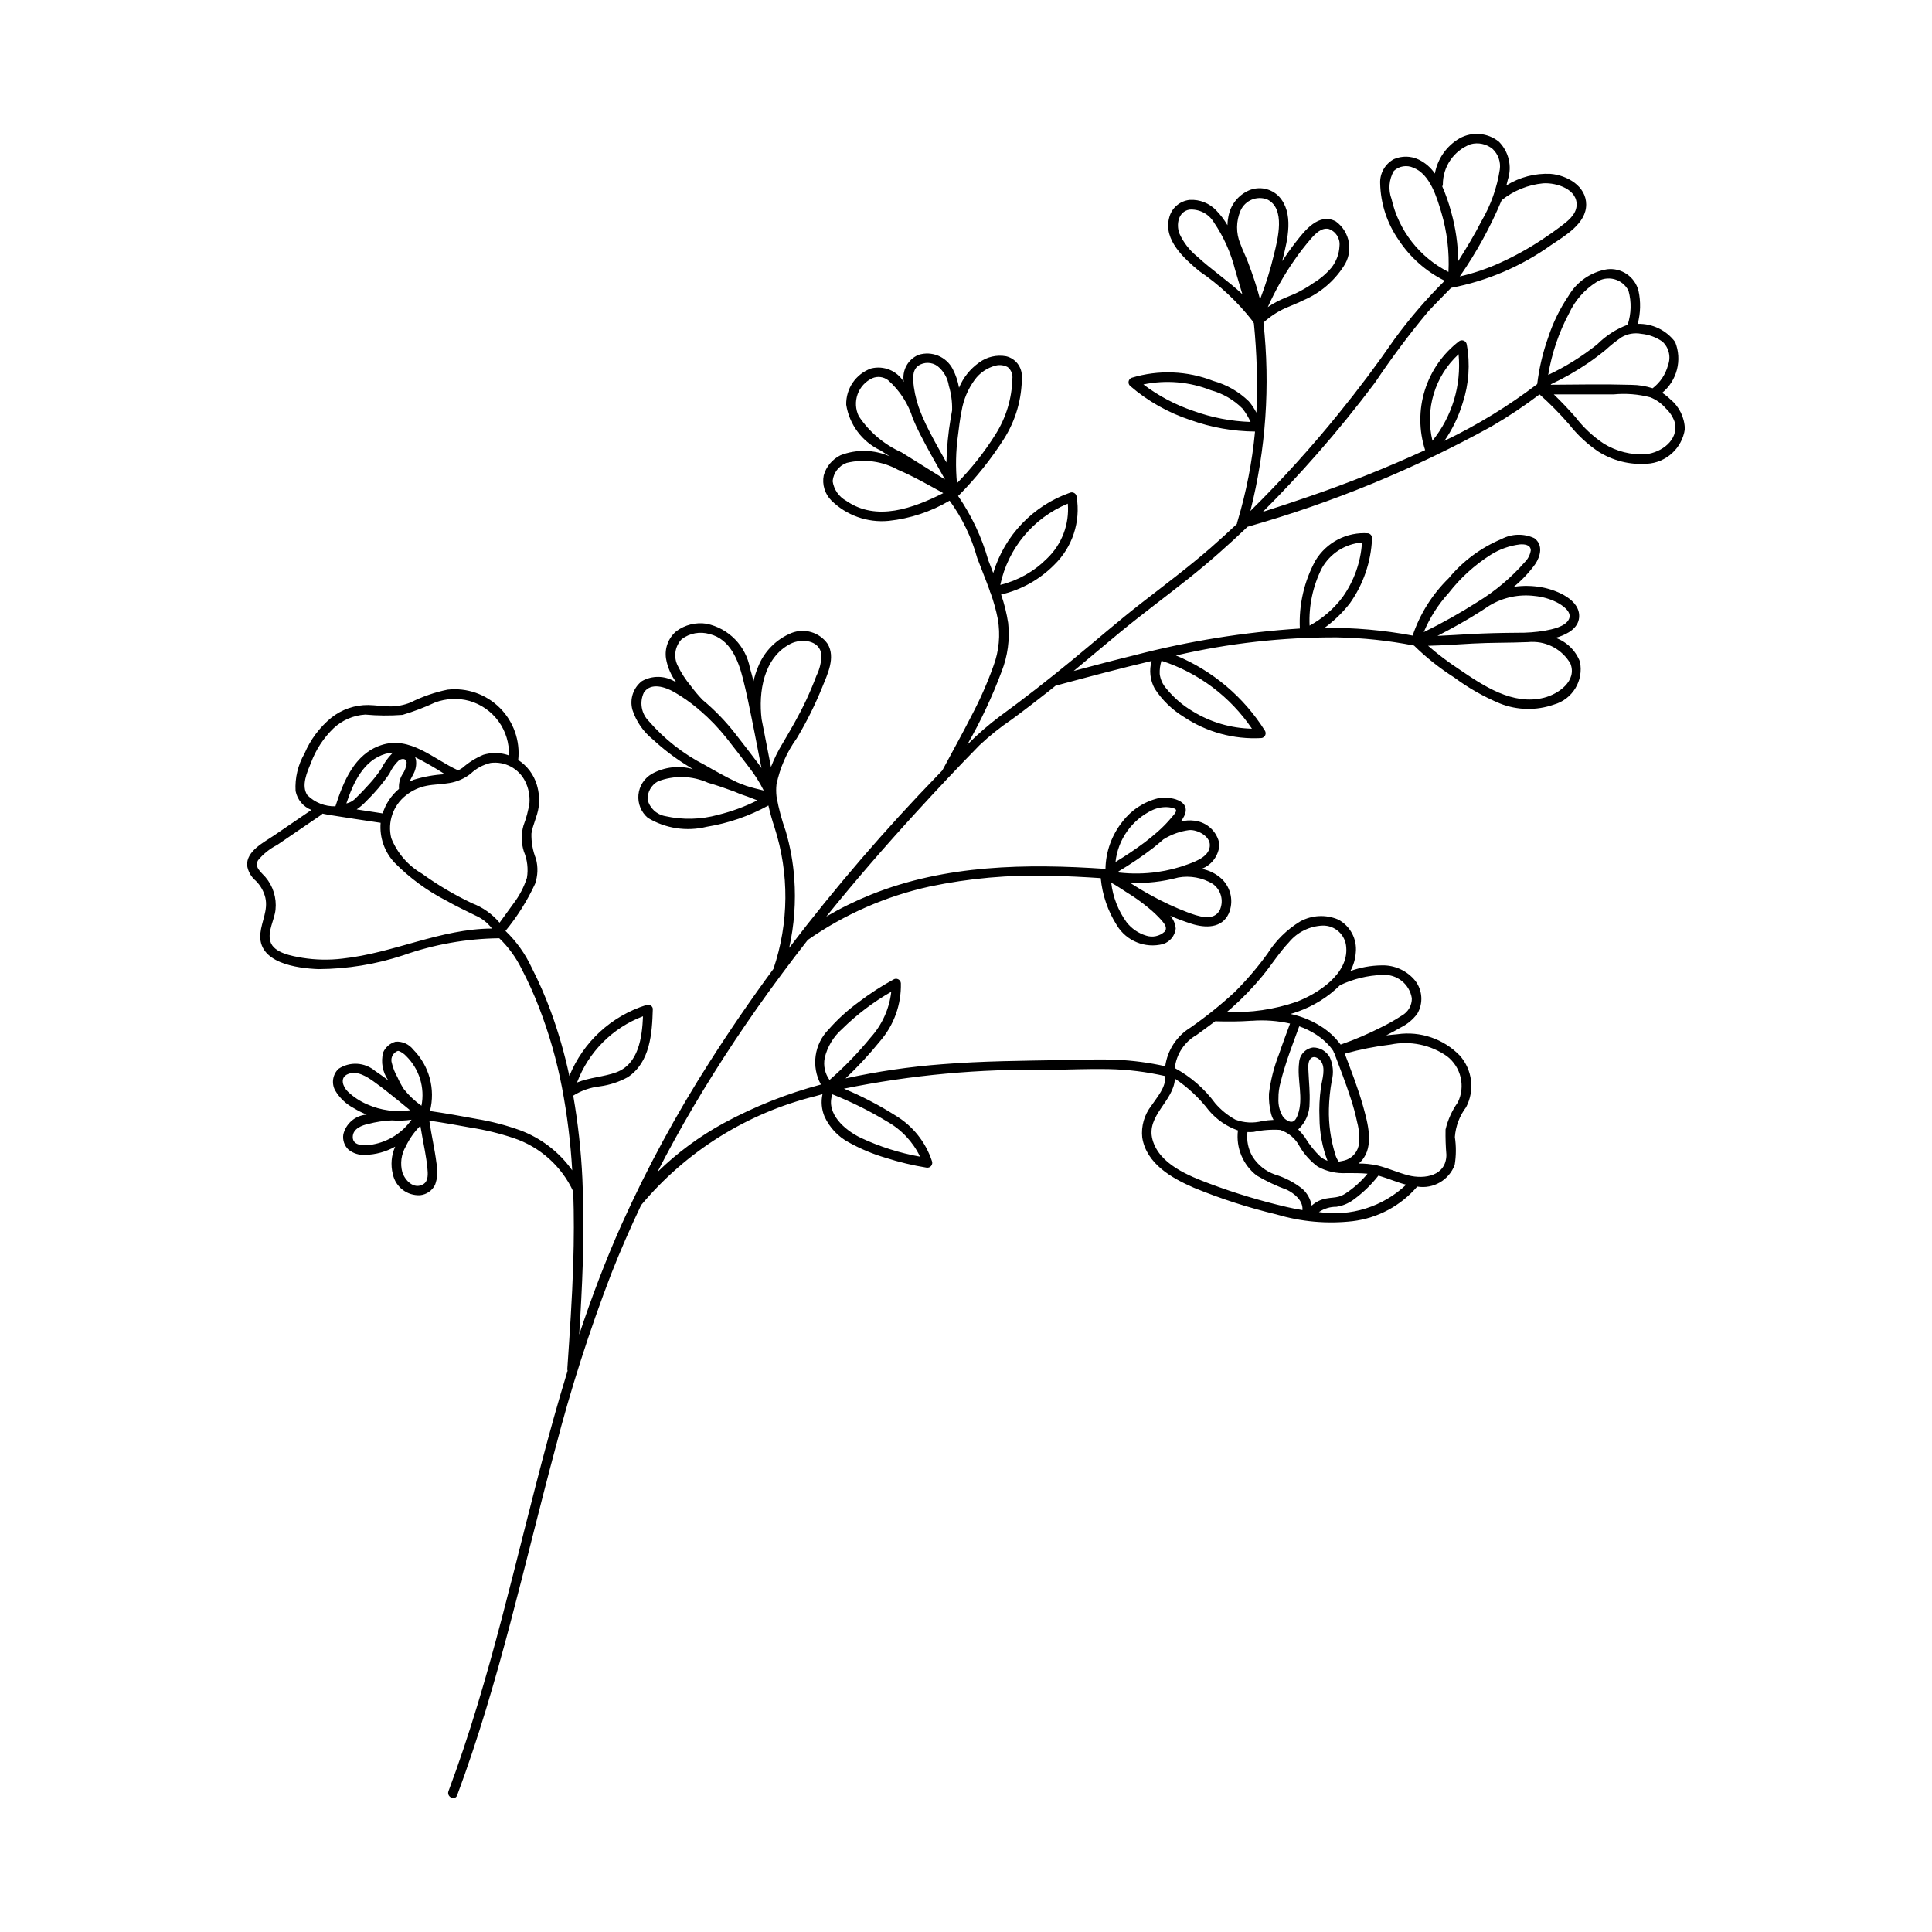<?xml version="1.0" encoding="UTF-8"?>
<!-- Uploaded to: ICON Repo, www.iconrepo.com, Generator: ICON Repo Mixer Tools -->
<svg fill="#000000" width="800px" height="800px" version="1.1" viewBox="144 144 512 512" xmlns="http://www.w3.org/2000/svg">
 <path d="m529.51 452.7c0.398-2.445 0.41-4.938 0.043-7.387 0.215-2.863 1.246-5.606 2.981-7.894 2.328-4.453 1.672-9.887-1.648-13.66-4.293-4.441-10.453-6.555-16.566-5.676-0.984 0.078-1.973 0.188-2.961 0.309 1.328-0.684 2.648-1.391 3.941-2.144 1.691-0.844 3.16-2.074 4.293-3.59 1.617-2.75 1.406-6.207-0.531-8.742-2.18-2.691-5.5-4.203-8.965-4.078-2.805 0.039-5.582 0.543-8.223 1.492 0.816-1.504 1.301-3.168 1.426-4.875 0.375-3.594-1.465-7.055-4.652-8.758-3.242-1.383-6.938-1.207-10.039 0.473-3.543 2.141-6.535 5.086-8.734 8.594-2.625 3.621-5.539 7.023-8.711 10.18-3.668 3.383-7.566 6.512-11.66 9.367-3.66 2.238-6.121 6-6.707 10.25-4.277-0.953-8.629-1.527-13.004-1.715-4.691-0.191-9.387-0.004-14.078 0.082-10.688 0.188-21.367 0.25-32.031 1.105-8.609 0.652-17.164 1.91-25.598 3.758 3.262-3.09 6.316-6.391 9.148-9.883 3.691-4.258 5.656-9.742 5.508-15.375-0.047-0.445-0.324-0.832-0.73-1.027-0.406-0.191-0.879-0.156-1.254 0.09-3.188 1.738-6.238 3.719-9.129 5.918-2.934 2.125-5.621 4.57-8.02 7.285-3.836 3.883-4.676 9.824-2.059 14.617-8.949 2.379-17.582 5.805-25.723 10.211-6.441 3.5-12.367 7.871-17.609 12.996 2.965-5.785 6.098-11.48 9.391-17.086v-0.004c7.113-12.047 14.867-23.703 23.219-34.926 0.148-0.121 0.258-0.273 0.328-0.449 2.266-3.051 4.57-6.07 6.914-9.062 9.719-6.781 20.672-11.586 32.246-14.141 10.496-2.211 21.223-3.168 31.949-2.848 4.484 0.074 8.965 0.309 13.441 0.609 0.422 4.461 1.891 8.754 4.293 12.531 2.535 4.152 7.484 6.16 12.195 4.949 1.84-0.574 3.164-2.18 3.387-4.09-0.086-1.262-0.598-2.457-1.449-3.394 1.867 0.797 3.754 1.508 5.648 2.109 3.59 1.141 8.035 1.273 9.855-2.723 1.348-3.137 0.617-6.777-1.836-9.152-1.488-1.387-3.344-2.316-5.344-2.688 2.738-1.043 4.59-3.625 4.707-6.555-0.594-3.309-3.293-5.836-6.633-6.207-1.207-0.156-2.434-0.078-3.609 0.234 0.344-0.453 0.645-0.938 0.898-1.445 2.086-4.309-4.019-5.324-6.914-4.727h-0.004c-3.769 0.93-7.109 3.125-9.457 6.219-2.832 3.555-4.406 7.949-4.481 12.492-20.957-1.426-42.359-1.129-62.133 6.816h0.004c-4.09 1.645-8.055 3.59-11.855 5.82 7.641-9.465 15.617-18.664 23.82-27.633 5.481-5.992 11.059-11.941 16.746-17.738h-0.004c2.699-2.535 5.594-4.848 8.664-6.922 3.305-2.43 6.551-4.938 9.77-7.473 0.609-0.48 1.211-0.977 1.816-1.461 0.078-0.004 0.152-0.016 0.227-0.035 8.34-2.238 16.73-4.492 25.176-6.477-0.703 2.449-0.41 5.078 0.809 7.316 1.961 3.027 4.578 5.578 7.652 7.465 6.074 4.07 13.309 6.055 20.609 5.652 0.445-0.043 0.836-0.32 1.027-0.727 0.191-0.406 0.16-0.883-0.09-1.258-5.606-8.91-13.836-15.867-23.559-19.906 13.977-3.238 28.285-4.852 42.633-4.797 6.871 0.117 13.719 0.844 20.461 2.172 3.25 3.188 6.824 6.023 10.664 8.465 3.731 2.769 7.781 5.078 12.07 6.871 4.582 1.832 9.676 1.938 14.332 0.301 4.941-1.387 7.953-6.375 6.887-11.395-1.133-2.93-3.481-5.227-6.438-6.297 0.273-0.082 0.555-0.145 0.824-0.238 2.383-0.82 5.141-2.297 5.402-5.106 0.438-4.719-5.879-7.246-9.562-7.984l0.004 0.004c-2.555-0.508-5.176-0.57-7.75-0.188 2.133-1.742 4.031-3.75 5.652-5.977 1.449-2.129 2.203-5.164-0.227-6.93-2.769-1.27-5.973-1.184-8.672 0.238-5.445 2.277-10.254 5.848-14.012 10.398-4.336 4.238-7.606 9.441-9.543 15.188-7.695-1.438-15.508-2.125-23.336-2.055 2.516-1.836 4.766-4.016 6.684-6.469 3.57-5.016 5.613-10.957 5.887-17.109 0.109-0.688-0.352-1.34-1.035-1.473-2.758-0.199-5.519 0.363-7.977 1.633-2.457 1.266-4.519 3.188-5.957 5.551-3.016 5.519-4.453 11.766-4.156 18.051-14.82 0.969-29.52 3.344-43.891 7.094-5.363 1.312-10.703 2.727-16.039 4.152 4.051-3.356 8.055-6.762 12.113-10.109 6.031-4.977 12.332-9.617 18.449-14.488 5.379-4.285 10.531-8.852 15.508-13.609v-0.004c22.48-6.371 44.16-15.285 64.617-26.574 4.426-2.57 8.691-5.414 12.77-8.508 2.785 2.484 5.406 5.148 7.848 7.969 2.18 2.769 4.773 5.188 7.691 7.164 3.844 2.438 8.363 3.574 12.902 3.254 5.109-0.273 9.316-4.109 10.062-9.172-0.07-3.082-1.484-5.981-3.871-7.93-0.645-0.645-1.363-1.215-2.137-1.699 3.957-3.266 5.344-8.719 3.43-13.48-2.332-3.113-6.027-4.902-9.914-4.797 0.762-2.867 0.836-5.871 0.207-8.766-0.953-3.711-4.496-6.144-8.301-5.703-4.312 0.707-8.082 3.312-10.273 7.094-2.293 3.402-4.102 7.102-5.371 11.004-1.422 3.992-2.394 8.133-2.902 12.34-7.668 5.836-15.902 10.875-24.59 15.039 2.141-3.082 3.777-6.484 4.856-10.078 1.637-4.969 2.008-10.27 1.074-15.418-0.051-0.445-0.324-0.836-0.73-1.027s-0.883-0.16-1.258 0.086c-4.316 3.285-7.504 7.828-9.125 13.004-1.621 5.172-1.594 10.723 0.078 15.883-10.102 4.637-20.426 8.762-30.941 12.359-4.004 1.391-8.031 2.711-12.066 4 4.984-4.969 9.789-10.117 14.418-15.395 5.352-6.098 10.465-12.398 15.336-18.898v-0.004c4.352-6.496 9.039-12.762 14.039-18.773 1.984-2.141 4.059-4.195 6.094-6.289 9.555-1.824 18.602-5.699 26.52-11.355 3.68-2.484 9.293-5.68 9.277-10.746-0.016-4.887-5.074-7.731-9.391-8.105l0.004-0.004c-4.141-0.207-8.242 0.863-11.758 3.059 0.137-0.512 0.27-1.027 0.387-1.543 1.16-3.531 0.238-7.41-2.383-10.043-2.969-2.391-7.09-2.738-10.418-0.879-3.441 2-5.832 5.41-6.539 9.328-1.078-1.586-2.555-2.863-4.277-3.699-2.074-0.992-4.473-1.035-6.582-0.121-2.336 1.258-3.75 3.738-3.641 6.391 0.117 5.398 1.832 10.641 4.93 15.062 3.035 4.602 7.234 8.316 12.176 10.77-4.844 4.797-9.293 9.977-13.312 15.48-4.652 6.742-9.566 13.293-14.738 19.652v0.004c-7.328 9.059-15.156 17.699-23.453 25.883 4.121-16.305 5.293-33.211 3.469-49.93l0.004-0.004v0.004c1.727-1.586 3.699-2.883 5.836-3.844 1.637-0.734 3.328-1.336 4.922-2.156l0.004 0.004c4.293-1.875 7.938-4.969 10.48-8.902 2.644-3.879 1.73-9.156-2.066-11.918-4.504-2.406-8.258 2.453-10.664 5.551-1.254 1.613-2.438 3.281-3.562 4.984 0.055-0.207 0.109-0.414 0.164-0.621 1.297-5.125 3.004-12.148-0.992-16.5-2.043-2.129-5.18-2.789-7.906-1.66-2.902 1.25-4.977 3.879-5.516 6.988-0.156 0.746-0.238 1.5-0.246 2.262-0.809-1.391-1.781-2.676-2.894-3.836-1.828-1.98-4.453-3.035-7.141-2.867-2.656 0.289-4.836 2.223-5.434 4.824-1.496 5.824 3.988 10.699 7.961 14.023 5.422 3.68 10.23 8.191 14.25 13.367l0.031 0.043c0.074 0.148 0.148 0.301 0.227 0.449h0.004c0.793 7.867 1.02 15.781 0.668 23.684-0.551-1.086-1.23-2.106-2.023-3.027-2.617-2.543-5.832-4.391-9.344-5.367-6.926-2.723-14.57-3.027-21.691-0.855-0.418 0.156-0.727 0.523-0.809 0.969-0.082 0.441 0.07 0.895 0.41 1.195 4.68 4.043 10.121 7.113 16 9.043 5.488 1.961 11.266 2.988 17.094 3.039-0.758 8.055-2.312 16.012-4.633 23.758-0.059 0.121-0.098 0.25-0.109 0.383l-0.008 0.023c-0.031 0.105-0.051 0.211-0.055 0.32-2.277 2.148-4.582 4.262-6.938 6.312-5.91 5.148-12.191 9.848-18.375 14.656-6.281 4.883-12.258 10.113-18.402 15.164-6.191 5.086-12.5 10.031-18.977 14.75-3.121 2.324-6.059 4.879-8.789 7.648 3.57-6.215 6.625-12.715 9.133-19.434 1.609-4.082 2.199-8.492 1.727-12.852-0.395-2.566-1.02-5.09-1.871-7.539 5.336-1.238 10.211-3.961 14.066-7.852 4.832-4.68 7.059-11.434 5.953-18.066-0.043-0.391-0.258-0.738-0.586-0.949-0.332-0.211-0.738-0.262-1.109-0.141-9.828 3.414-17.422 11.34-20.41 21.309-0.441-1.141-0.887-2.277-1.312-3.41-1.723-6.074-4.426-11.824-8.004-17.023 0.094-0.059 0.176-0.129 0.254-0.211 4.473-4.504 8.449-9.477 11.863-14.828 3.156-4.953 4.82-10.715 4.789-16.59 0.043-2.547-1.688-4.785-4.168-5.375-2.508-0.457-5.094 0.145-7.144 1.656-2.379 1.672-4.231 3.992-5.34 6.68-0.297-1.719-0.859-3.387-1.66-4.938-1.707-3.293-5.531-4.887-9.066-3.777-2.828 1.176-4.453 4.164-3.91 7.176-1.801-2.973-5.332-4.418-8.699-3.559-4.023 1.461-6.664 5.328-6.562 9.609 0.836 5.269 4.215 9.789 9.031 12.078 0.852 0.547 1.707 1.082 2.559 1.625h0.004c-4.152-1.852-8.871-1.965-13.109-0.32-2.18 1.07-3.801 3.016-4.449 5.356-0.461 2.394 0.285 4.863 2 6.602 4.016 3.984 9.598 5.973 15.227 5.426 5.699-0.609 11.203-2.434 16.137-5.352 3.336 4.582 5.816 9.73 7.316 15.199 1.078 2.859 2.277 5.734 3.324 8.656 0.016 0.211 0.086 0.418 0.203 0.594l0.02 0.035c0.809 2.242 1.449 4.543 1.91 6.879 0.727 4.195 0.324 8.504-1.172 12.488-1.602 4.469-3.516 8.82-5.731 13.016-2.484 4.894-5.164 9.688-7.75 14.527l-0.031 0.078c-0.332 0.348-0.664 0.691-0.996 1.039h-0.004c-14.098 14.535-27.324 29.895-39.602 46 1.34-6.023 1.797-12.207 1.348-18.359-0.305-4.273-1.07-8.5-2.277-12.605-1.027-2.887-1.824-5.848-2.383-8.859l-0.008-0.086h0.004c-0.008-0.059-0.02-0.117-0.031-0.172l-0.008-0.039c-0.121-1.047-0.129-2.102-0.016-3.148 0.906-4.43 2.746-8.617 5.394-12.285 2.574-4.301 4.816-8.793 6.703-13.438 1.41-3.488 3.637-7.953 1.453-11.578-2.148-3.055-6.109-4.242-9.586-2.867-4.031 1.652-7.215 4.875-8.82 8.922-0.527 1.246-0.941 2.539-1.23 3.859-0.293-1.172-0.594-2.34-0.941-3.492v-0.004c-0.535-2.875-1.914-5.527-3.957-7.617-2.047-2.094-4.668-3.527-7.531-4.129-2.836-0.441-5.731 0.277-8.035 1.988-2.113 1.785-3.144 4.543-2.715 7.277 0.398 2.285 1.336 4.438 2.738 6.285-0.133-0.07-0.262-0.152-0.398-0.219-2.68-1.613-6.019-1.66-8.738-0.121-2.305 1.793-3.293 4.801-2.508 7.613 1 3.078 2.875 5.797 5.394 7.824 2.656 2.469 5.535 4.688 8.602 6.625 0.676 0.434 1.359 0.852 2.047 1.27v-0.004c-3.648-1.047-7.562-0.598-10.883 1.242-2.019 1.16-3.348 3.227-3.566 5.543-0.215 2.32 0.707 4.598 2.473 6.113 4.684 2.84 10.309 3.695 15.625 2.375 5.731-0.93 11.262-2.836 16.344-5.641 0.445 1.969 0.988 3.918 1.629 5.832 3.93 12.199 3.824 25.34-0.297 37.477-5.91 8.023-11.539 16.23-16.887 24.613-8.828 13.785-16.633 28.195-23.355 43.121-4.258 9.527-7.941 19.281-11.234 29.172 0.812-12.594 1.402-25.207 0.973-37.82h-0.004c0.062-0.223 0.055-0.457-0.023-0.672-0.031-0.879-0.051-1.758-0.094-2.641l0.004 0.004c-0.344-7.445-1.156-14.859-2.434-22.199 2.141-1.34 4.559-2.184 7.07-2.457 2.586-0.352 5.086-1.172 7.375-2.426 5.949-3.934 6.461-11.605 6.641-18.047 0.023-0.867-0.996-1.301-1.695-1.086h-0.004c-9.273 2.902-16.766 9.801-20.414 18.809-1.242-5.852-2.898-11.609-4.957-17.227-1.453-3.938-3.141-7.789-5.051-11.531-1.688-3.629-4.035-6.91-6.922-9.68 3.133-3.805 5.766-7.988 7.836-12.457 0.746-2.144 0.832-4.461 0.242-6.652-0.848-2.129-1.254-4.406-1.199-6.695 0.359-2.379 1.562-4.543 1.898-6.934 0.277-2.012 0.117-4.055-0.473-5.996-0.809-2.703-2.559-5.031-4.93-6.562 0.559-5.109-1.238-10.191-4.875-13.816s-8.727-5.402-13.832-4.828c-3.418 0.699-6.734 1.848-9.852 3.414-1.723 0.688-3.559 1.039-5.414 1.027-1.914-0.023-3.816-0.332-5.734-0.371-3.582-0.039-7.066 1.164-9.863 3.398-3.078 2.543-5.5 5.789-7.059 9.465-1.742 3.008-2.562 6.457-2.367 9.926 0.445 2.281 2.031 4.18 4.195 5.023l-9.914 6.766c-2.664 1.816-7.324 4.09-7.129 7.934 0.25 1.609 1.082 3.066 2.332 4.102 1.234 1.23 2.102 2.777 2.508 4.473 0.738 3.305-0.98 6.184-1.316 9.395-0.82 7.883 9.637 9.289 15.434 9.512v-0.004c7.617-0.039 15.184-1.277 22.418-3.664 8.18-2.891 16.773-4.414 25.449-4.516 2.453 2.359 4.469 5.137 5.961 8.199 1.715 3.285 3.242 6.664 4.574 10.121 2.656 6.875 4.691 13.969 6.082 21.203 1.387 7.262 2.293 14.605 2.719 21.984-3.438-4.844-8.246-8.543-13.812-10.621-3.723-1.34-7.559-2.344-11.465-2.992-4.125-0.781-8.266-1.504-12.422-2.113 1.488-5.824-0.191-12-4.422-16.266-1.109-1.441-2.863-2.234-4.68-2.109-1.469 0.402-2.684 1.449-3.301 2.844-0.656 2.551-0.16 5.258 1.355 7.41-1.133-0.867-2.285-1.703-3.477-2.488-2.75-2.324-6.703-2.559-9.707-0.574-1.551 1.488-1.922 3.824-0.902 5.715 1.18 2.008 2.902 3.641 4.965 4.719 1.082 0.66 2.219 1.227 3.398 1.695l-0.098 0.02c-2.945 0.246-5.402 2.356-6.094 5.227-0.234 1.492 0.277 3.004 1.371 4.047 1.254 1 2.84 1.492 4.438 1.387 2.785-0.074 5.512-0.824 7.941-2.184-1.027 2.285-1.25 4.852-0.629 7.277 0.699 3.402 3.785 5.781 7.254 5.59 1.68-0.18 3.156-1.199 3.922-2.707 0.684-1.852 0.82-3.863 0.391-5.789-0.473-3.781-1.359-7.496-1.898-11.27 3.652 0.543 7.293 1.18 10.926 1.848 3.875 0.602 7.688 1.531 11.402 2.777 6.992 2.336 12.715 7.453 15.812 14.145 0.227 6.387 0.203 12.781 0 19.164-0.293 9.281-0.934 18.547-1.566 27.809-0.016 0.188 0.008 0.375 0.07 0.555-0.668 2.18-1.324 4.363-1.965 6.551-9.074 31.105-15.344 63.004-25.664 93.75-1.25 3.727-2.562 7.43-3.938 11.109-0.566 1.523 1.727 2.625 2.301 1.09 11.152-29.918 17.754-61.203 26.027-91.973l0.004-0.004c4.059-15.684 9.008-31.129 14.816-46.254 2.43-6.156 5.066-12.219 7.918-18.191 11.934-14.266 28.094-24.367 46.145-28.852 0.633-0.188 1.273-0.355 1.906-0.531-0.434 1.988-0.242 4.062 0.543 5.941 1.34 2.926 3.606 5.332 6.445 6.848 3.106 1.723 6.394 3.098 9.805 4.094 3.531 1.133 7.148 2 10.812 2.59 0.445 0.066 0.895-0.102 1.184-0.445 0.289-0.344 0.379-0.812 0.234-1.238-1.66-5.086-5.106-9.402-9.699-12.145-4.34-2.75-8.906-5.125-13.645-7.106 17.824-3.629 35.992-5.301 54.18-4.988 5.309-0.051 10.625-0.293 15.934-0.199l-0.004 0.004c5.066 0.098 10.113 0.719 15.051 1.852 0.18 3.035-2.117 5.492-3.703 7.871v0.004c-1.855 2.383-2.719 5.394-2.402 8.402 1.102 6.961 7.812 10.766 13.711 13.324v-0.004c7.098 2.918 14.41 5.277 21.875 7.062 6.535 1.949 13.395 2.559 20.172 1.789 6.652-0.801 12.762-4.074 17.121-9.168 4.258 0.699 8.414-1.707 9.93-5.746zm-76.918-61.754c-1.324 1.176-3.176 1.559-4.859 1.004-2.047-0.617-3.852-1.855-5.168-3.539-2.238-3.086-3.644-6.699-4.082-10.484 1.41 0.758 2.766 1.707 4.055 2.523 2.027 1.23 3.961 2.606 5.785 4.121 1.27 1.023 2.453 2.148 3.539 3.367 0.746 0.895 1.648 1.965 0.73 3.008zm12.785-12.719c2.152 1.527 2.965 4.34 1.957 6.781-1.555 3.434-6.047 1.73-8.652 0.754v0.004c-3.305-1.262-6.519-2.754-9.613-4.473-1.891-1.031-3.746-2.137-5.551-3.316 4.293 0.168 8.59-0.312 12.742-1.43 3.141-0.562 6.383 0.035 9.117 1.68zm-6.199-14.246c2.109-0.145 5.414 1.535 5.445 3.945 0.035 2.898-3.379 4.211-5.613 5.051l0.004-0.004c-2.703 1.016-5.508 1.73-8.367 2.129-3.316 0.465-6.676 0.512-10 0.141-0.047-0.004-0.09 0-0.137 0v-0.004c-0.023-0.102-0.062-0.203-0.117-0.293 3.164-1.879 6.215-3.941 9.137-6.18 0.965-0.75 1.902-1.539 2.82-2.352l0.074-0.031c2.055-1.277 4.359-2.094 6.754-2.402zm-9.691-5.34c1.344-0.609 2.828-0.852 4.297-0.703 0.402 0.059 1.676 0.211 1.871 0.691 0.219 0.535-0.852 1.609-1.137 1.953h0.004c-1.133 1.371-2.371 2.644-3.703 3.816l-0.113 0.098c-1.094 0.969-2.231 1.891-3.394 2.769-2.469 1.863-5.055 3.562-7.691 5.18v-0.004c0.641-6.012 4.387-11.246 9.867-13.801zm100.38-44.523c4.223-0.117 8.172 2.078 10.305 5.727 1.828 4.59-3.16 8.094-7.008 9.062-8.305 2.098-16.055-3.168-22.574-7.609-2.844-1.871-5.559-3.93-8.129-6.16 3.938-0.094 7.875-0.371 11.809-0.59 4.898-0.27 9.789-0.168 14.684-0.383 0.285-0.012 0.57-0.039 0.852-0.059zm6.625-10.539c1.43 0.734 4.18 2.473 3.312 4.453-0.898 2.062-4.523 2.762-6.484 3.121-2.356 0.387-4.742 0.566-7.129 0.535-4.258 0.023-8.488 0.121-12.742 0.359-2.832 0.16-5.668 0.344-8.504 0.465 4.008-2.066 7.957-4.246 11.746-6.688 0.672-0.434 1.336-0.875 1.996-1.324l0.098-0.051 0.004-0.004c3.57-2.141 7.758-3.023 11.891-2.508 2.019 0.188 3.992 0.746 5.812 1.645zm-28.574-2.438v0.004c3.106-4 6.883-7.43 11.16-10.137 2.336-1.469 4.965-2.402 7.703-2.738 1.18-0.094 2.875 0.066 2.891 1.586-0.184 1.199-0.754 2.309-1.629 3.152-3.59 4.098-7.777 7.629-12.422 10.473-4.613 2.949-9.395 5.633-14.312 8.039 1.594-3.809 3.828-7.32 6.609-10.375zm-52.137 35.965v0.004c-5.543-0.113-10.953-1.695-15.676-4.594-2.711-1.602-5.109-3.676-7.086-6.125-0.922-1.07-1.508-2.387-1.684-3.785-0.047-1.184 0.109-2.367 0.473-3.492 9.773 3.156 18.211 9.492 23.973 17.996zm18.543-42.562-0.004 0.004c2.191-3.891 6.176-6.434 10.625-6.781-0.336 5.215-2.121 10.23-5.152 14.488-2.34 3.109-5.32 5.68-8.738 7.539-0.242-5.277 0.883-10.531 3.266-15.246zm93.559-38.473c0.922 4.582-3.539 7.812-7.648 8.297l-0.004 0.004c-3.934 0.246-7.848-0.73-11.207-2.797-2.875-1.914-5.414-4.289-7.512-7.035-1.84-2.074-3.738-4.102-5.742-6.023 5.285-0.008 10.57 0.008 15.852 0h0.004c3.266-0.316 6.566-0.055 9.742 0.781 1.578 0.633 2.981 1.641 4.086 2.93 1.129 1.051 1.965 2.375 2.426 3.844zm-3.336-21.551h-0.004c1.73 1.586 2.324 4.066 1.5 6.262-0.645 2.434-2.082 4.582-4.078 6.113-1.789-0.578-3.652-0.883-5.527-0.906-7.137-0.207-14.309-0.082-21.457-0.027l-0.004 0.004c0.02-0.047 0.035-0.098 0.051-0.145 3.426-1.605 6.723-3.481 9.848-5.613 1.617-1.109 3.18-2.285 4.695-3.531v-0.004c1.316-1.207 2.719-2.316 4.199-3.324 1.562-0.906 3.402-1.219 5.184-0.879 2.008 0.191 3.934 0.898 5.59 2.051zm-24.699-7.539h-0.004c1.559-3.356 4.047-6.195 7.168-8.18 1.406-0.945 3.148-1.238 4.789-0.809 1.637 0.43 3.012 1.543 3.769 3.055 0.816 2.961 0.738 6.098-0.223 9.016-3.043 1.133-5.805 2.914-8.094 5.219-3.996 3.184-8.348 5.891-12.965 8.078 0.945-5.727 2.82-11.258 5.555-16.379zm-29.309 10.898c0.77 8.254-1.715 16.48-6.922 22.926-1-4.09-0.887-8.375 0.332-12.406 1.215-4.035 3.492-7.664 6.59-10.52zm22.434-45.297c3.516-0.223 9.273 1.586 8.828 6.07-0.23 2.316-2.402 3.996-4.117 5.297-1.652 1.25-3.352 2.441-5.082 3.578v-0.004c-3.535 2.344-7.254 4.398-11.117 6.148-3.414 1.551-6.977 2.754-10.633 3.594l0.035-0.043c4.387-6.32 8.098-13.082 11.074-20.176 3.156-2.531 6.984-4.082 11.012-4.465zm-26.602 0.32v-0.004c-0.012-4.734 2.906-8.98 7.332-10.668 2.039-0.559 4.223-0.094 5.856 1.246 1.484 1.402 2.195 3.441 1.898 5.461-0.734 4.812-2.379 9.445-4.844 13.645-1.863 3.652-3.988 7.156-6.176 10.625h0.004c-0.047-4.422-0.676-8.816-1.875-13.074-0.609-2.301-1.395-4.551-2.352-6.731 0.09-0.152 0.141-0.324 0.156-0.504zm-13.59 3.852v-0.004c-0.926-2.457-0.699-5.199 0.617-7.473 1.406-1.293 3.457-1.613 5.191-0.812 4.391 1.711 6.191 7.832 7.402 11.914h0.004c1.496 5.086 2.129 10.387 1.863 15.684-7.652-3.871-13.18-10.949-15.078-19.312zm-25.812 16.27v-0.004c1.391-2.019 2.898-3.961 4.504-5.816 1.117-1.27 2.723-2.922 4.594-2.547v-0.004c1.918 0.625 3.133 2.504 2.918 4.508-0.086 2.106-0.836 4.129-2.141 5.781-1.359 1.602-2.969 2.973-4.769 4.059-1.535 1.074-3.16 2.019-4.856 2.82-1.578 0.691-3.191 1.289-4.731 2.066-0.867 0.445-1.703 0.945-2.508 1.5 1.941-4.328 4.277-8.469 6.988-12.367zm-7.152-16.18c4.949 2.414 2.805 10.484 1.801 14.609-0.961 4.035-2.195 8.004-3.688 11.875-0.406-1.602-0.879-3.191-1.395-4.762-0.578-1.758-1.195-3.5-1.859-5.227-0.617-1.598-1.402-3.125-1.969-4.738l-0.004 0.004c-1.176-2.816-1.152-5.992 0.059-8.793 1.191-2.707 4.289-4.008 7.055-2.969zm-18.574 15.117h0.004c-2.035-1.645-3.648-3.746-4.715-6.129-0.859-2.391-0.27-5.711 2.613-6.273v-0.004c2.617-0.211 5.129 1.062 6.504 3.301 2.625 3.856 4.547 8.145 5.68 12.668 0.648 2.121 1.246 4.289 1.91 6.441-1.918-1.805-4.004-3.445-6.055-5.066-2.019-1.598-4.051-3.188-5.938-4.938zm-1.035 40.926 0.004-0.004c-4.746-1.609-9.203-3.973-13.199-7 5.981-1.25 12.195-0.719 17.879 1.527 3.172 0.859 6.062 2.539 8.383 4.863 0.852 1.094 1.574 2.285 2.144 3.551-5.191-0.176-10.324-1.168-15.207-2.941zm-57.91-8.223c1.367-1.879 3.348-3.219 5.602-3.785 1.07-0.262 2.199-0.109 3.164 0.418 0.918 0.762 1.379 1.938 1.223 3.121-0.133 5.207-1.672 10.277-4.453 14.68-2.926 4.676-6.356 9.02-10.223 12.953-0.406-4.227-0.316-8.492 0.27-12.699 0.242-1.973 0.484-4.043 0.883-6.082 0.035-0.098 0.055-0.203 0.066-0.309v-0.02c0.492-2.992 1.68-5.828 3.469-8.277zm-16.109 1.957c-0.242-1.887-0.578-4.445 1.188-5.719v-0.004c1.543-1.008 3.547-0.969 5.047 0.102 1.633 1.301 2.715 3.172 3.027 5.234 0.613 2.039 0.91 4.16 0.871 6.289-0.008 0.074-0.008 0.152 0 0.227-0.145 0.703-0.27 1.406-0.379 2.106-0.66 3.867-1.039 7.777-1.133 11.699-1.523-2.695-3.043-5.398-4.465-8.148-0.703-1.355-1.375-2.746-1.973-4.168l-0.02-0.07-0.258-0.625-0.004 0.004c-0.922-2.219-1.559-4.547-1.898-6.926zm-14.613 7.652c-0.871-1.809-0.98-3.887-0.305-5.777 0.68-1.887 2.086-3.426 3.902-4.266 1.371-0.59 2.953-0.398 4.144 0.496 3.133 2.746 5.43 6.312 6.633 10.301 0.02 0.043 0.043 0.078 0.062 0.117 0.539 1.293 1.137 2.562 1.773 3.812 2.082 4.106 4.394 8.102 6.656 12.113-3.848-2.398-7.691-4.801-11.539-7.199-4.609-2.059-8.539-5.391-11.328-9.598zm-3.324 22.441c-1.945-1.074-3.277-3-3.594-5.203 0.199-2.203 1.656-4.094 3.738-4.844 4.586-1.113 9.426-0.461 13.555 1.82 4.16 1.766 8.074 4.027 12.031 6.191-7.938 3.984-17.688 7.641-25.73 2.035zm58.727 0.762h0.004c0.449 5.441-1.586 10.797-5.539 14.562-3.406 3.406-7.68 5.816-12.359 6.965 2.043-9.691 8.742-17.75 17.898-21.527zm-73.492 37.141c2.84-1.461 7.742-1.066 8.195 2.887 0 1.918-0.445 3.809-1.297 5.523-0.816 2.164-1.711 4.301-2.684 6.402-1.863 4.027-4.094 7.816-6.336 11.641h-0.004c-1.199 1.969-2.219 4.043-3.047 6.195-0.617-3.215-1.242-6.43-1.883-9.641-0.199-1-0.395-2.008-0.59-3.012-0.879-7.191 0.504-16.32 7.644-19.996zm-26.492 11.066c-1.32-1.582-2.441-3.316-3.344-5.168-1.23-2.352-0.824-5.223 1.012-7.137 2.109-1.59 4.84-2.09 7.375-1.355 5.473 1.348 7.609 6.922 8.852 11.836 0.926 3.668 1.691 7.379 2.43 11.09l0.008 0.086c0.012 0.094 0.035 0.184 0.062 0.27 0.195 0.988 0.395 1.973 0.59 2.957 0.617 3.094 1.223 6.188 1.812 9.289-0.305-0.434-0.602-0.871-0.922-1.293-1.953-2.609-3.957-5.191-5.965-7.758v-0.004c-2.566-3.309-5.488-6.328-8.707-9.008-1.152-1.195-2.219-2.469-3.203-3.805zm-11.078 9.402c-1.973-1.992-2.488-5.004-1.289-7.535 1.832-2.801 5.684-1.48 7.988-0.168h0.004c2.227 1.281 4.336 2.758 6.305 4.41 0.141 0.133 0.273 0.281 0.418 0.41h-0.004c0.094 0.082 0.199 0.152 0.312 0.203 2.504 2.176 4.805 4.574 6.871 7.168 2.035 2.559 4.023 5.18 5.996 7.785 1.496 1.914 2.797 3.977 3.883 6.148-1.559-0.379-3.109-0.746-4.629-1.242-0.605-0.23-1.211-0.457-1.816-0.684-0.227-0.098-0.457-0.188-0.684-0.293-2.894-1.363-5.707-2.965-8.484-4.547l-0.004-0.004c-5.66-2.891-10.707-6.848-14.867-11.652zm18.375 24.859c-4.562 1.262-9.363 1.375-13.98 0.34-2.305-0.406-4.148-2.141-4.699-4.414-0.051-1.984 1.008-3.836 2.742-4.797 4.297-1.652 9.074-1.52 13.273 0.367 2.375 0.68 4.707 1.492 7.023 2.352 1 0.457 2.027 0.855 3.078 1.184l0.191 0.055c0.934 0.359 1.863 0.719 2.797 1.078-3.324 1.664-6.82 2.949-10.426 3.836zm-49.98-3.16c-0.312 2.051-0.844 4.062-1.586 6-0.645 2.242-0.609 4.625 0.094 6.848 0.926 2.219 1.211 4.652 0.82 7.023-0.809 2.488-2.039 4.82-3.633 6.894-1.172 1.688-2.438 3.305-3.617 4.984h-0.004c-1.945-2.312-4.449-4.086-7.273-5.152-4.656-2.207-9.102-4.832-13.281-7.848-3.691-2.137-6.562-5.453-8.141-9.414-1.051-4.219 0.473-8.66 3.894-11.344 1.605-1.281 3.5-2.152 5.516-2.547 2.004-0.383 4.059-0.367 6.066-0.727 2.012-0.34 3.91-1.172 5.523-2.426 1.48-1.418 3.312-2.414 5.305-2.883 3.793-0.504 7.484 1.461 9.188 4.887 0.875 1.766 1.266 3.734 1.129 5.703zm-38.152-13.004c0.684-0.195 1.383-0.309 2.09-0.344-0.109 0.074-0.219 0.152-0.324 0.238-1.145 1.168-2.102 2.508-2.836 3.973-0.961 1.461-2.035 2.84-3.223 4.125-1.109 1.234-2.254 2.465-3.457 3.609-0.688 0.781-1.605 1.32-2.621 1.543 1.832-5.457 4.488-11.41 10.371-13.145zm7.356 6.906c-0.34 0.148-0.664 0.328-0.992 0.496 0.301-0.762 0.777-1.48 1.117-2.215v0.004c0.555-1.094 0.766-2.328 0.605-3.543-0.051-0.266-0.133-0.527-0.238-0.777 2.715 1.359 5.352 2.871 7.898 4.527-2.848 0.148-5.668 0.656-8.391 1.508zm-12.422 5.602c2.281-2.207 4.328-4.641 6.113-7.266 0.602-1.328 1.453-2.523 2.508-3.523 0.809-0.547 1.984-0.555 2.055 0.617-0.098 1.113-0.484 2.184-1.129 3.102-0.695 1.156-1.012 2.5-0.906 3.844-2.031 1.711-3.527 3.965-4.32 6.5l-6.894-1.059c0.938-0.641 1.801-1.383 2.574-2.215zm-14.66-10.188c1.285-3.434 3.316-6.539 5.953-9.09 2.293-2.152 5.266-3.438 8.402-3.637 3.285 0.301 6.594 0.324 9.883 0.078 2.965-0.883 5.859-1.988 8.66-3.297 2.902-1.074 6.062-1.219 9.047-0.41 3.117 0.891 5.844 2.801 7.746 5.422 1.902 2.621 2.871 5.805 2.754 9.039-0.316-0.109-0.633-0.227-0.961-0.312-1.914-0.48-3.922-0.434-5.812 0.129-2.023 0.852-3.898 2.023-5.547 3.473-0.363 0.246-0.75 0.469-1.148 0.656-6.527-2.949-12.727-9.254-20.453-6.656-7.059 2.371-9.957 9.652-12.066 16.184-2.773 0.074-5.453-0.984-7.426-2.938-1.723-2.519-0.047-6.184 0.969-8.641zm8.359 51.938c-3.531 0.43-7.106 0.363-10.621-0.195-2.691-0.465-7.629-1.25-8.523-4.336-0.789-2.715 1.086-5.731 1.367-8.414v-0.004c0.328-3.129-0.641-6.254-2.676-8.652-1.102-1.277-3.043-2.602-1.934-4.473v0.004c1.383-1.672 3.094-3.043 5.027-4.027l11.656-7.957c0.145-0.098 0.266-0.219 0.363-0.363 0.492 0.113 0.988 0.211 1.477 0.293 4.637 0.77 9.297 1.441 13.945 2.144-0.32 3.887 1.023 7.731 3.695 10.57 3.965 4.016 8.539 7.383 13.551 9.973 2.559 1.465 5.215 2.703 7.856 4.016 1.742 0.754 3.258 1.945 4.402 3.461-13.605 0.051-26.133 6.519-39.586 7.961zm14.734 24.453-0.062 0.012c0.32-0.102 0.082-0.012 0.062-0.008zm-1.676 3.25h-0.004c-0.359-1.117 0.074-2.336 1.059-2.977 0.16-0.102 0.332-0.188 0.512-0.246l0.031-0.012c0.016 0.008 0.219 0.016 0.258 0.027 0.73 0.297 1.387 0.746 1.922 1.324 3.488 3.43 5.016 8.383 4.062 13.18-1.75-1.234-3.316-2.715-4.652-4.387-0.668-1.031-1.25-2.113-1.738-3.238-0.66-1.145-1.148-2.383-1.453-3.672zm-11.699 7.519c-1.316-1.316-2.164-3.684 0.035-4.609 2.441-1.027 5.043 0.672 6.949 2.035 2.305 1.652 4.516 3.434 6.719 5.219 0.945 0.766 1.879 1.547 2.82 2.32l0.004 0.004c-3.848 0.566-7.773 0.035-11.328-1.543-1.926-0.82-3.688-1.98-5.199-3.426zm6.648 14.035c-1.727 0.293-5.359 0.645-5.316-2 0.035-2.231 2.516-3.098 4.121-3.438l-0.004 0.004c2.031-0.543 4.117-0.855 6.219-0.941l0.023-0.004c1.738 0.141 3.484 0.082 5.207-0.176l-0.012 0.031h0.004c-2.43 3.434-6.106 5.777-10.246 6.527zm14.465 6.246c0.137 1.418 0.332 3.445-1.098 4.297-2.457 1.465-4.801-0.969-5.527-3.141h-0.004c-0.637-2.32-0.309-4.801 0.906-6.883 0.965-2.027 2.269-3.879 3.859-5.465 0.355 2.227 0.809 4.434 1.203 6.652 0.266 1.504 0.512 3.016 0.66 4.539zm57.141-40.215c-0.242 5.648-1.176 12.664-7.102 14.855-3.238 1.199-7.125 1.348-10.379 2.699h-0.004c3.035-8.094 9.402-14.488 17.484-17.555zm48.145 11.07h-0.004c0.703-2.977 2.309-5.66 4.602-7.68 3.906-3.844 8.289-7.168 13.047-9.891-0.512 4.5-2.414 8.727-5.441 12.094-3.316 4.059-6.969 7.836-10.918 11.285-1.211-1.676-1.68-3.777-1.285-5.809zm16.57 16.84h-0.004c3.789 2.133 6.832 5.379 8.711 9.297-5.457-0.977-10.762-2.668-15.777-5.027-4.188-2.019-9.262-6.453-7.461-11.5 5.039 1.996 9.898 4.414 14.527 7.231zm112.49 22.281c-0.293-1.711-1.152-3.273-2.438-4.438-2.176-1.723-4.652-3.019-7.309-3.82-2.461-0.867-4.555-2.543-5.934-4.758-1.141-1.961-1.613-4.238-1.344-6.492 0.547 0.027 1.098 0.016 1.645-0.035 2.305-0.5 4.664-0.68 7.019-0.531 2.238 0.723 4.098 2.301 5.172 4.391 1.223 2.086 2.856 3.898 4.793 5.336 2.344 1.281 5 1.875 7.664 1.715 1.883 0.016 3.711-0.02 5.531 0.164-1.656 2.016-3.609 3.773-5.789 5.215-0.574 0.383-1.207 0.676-1.871 0.871-0.945 0.254-1.961 0.258-2.922 0.422v0.004c-1.574 0.195-3.051 0.879-4.219 1.957zm-0.555-27.262c0.137-2.715-0.176-5.481-0.293-8.195-0.047-1.047-0.227-2.695 0.586-3.531 0.809-0.836 1.992-0.18 2.606 0.562 1.531 1.852 0.398 5.031 0.105 7.129-0.371 2.68-0.5 5.387-0.379 8.09 0.031 3.867 0.75 7.699 2.125 11.316-0.645-0.238-1.25-0.57-1.793-0.992-1.645-1.562-3.066-3.34-4.231-5.285-0.523-0.723-1.105-1.402-1.738-2.031 1.965-1.82 3.059-4.387 3.012-7.062zm9.148 15.309c-0.41 0.121-0.828 0.148-1.238 0.25v-0.004c-0.062 0.016-0.117 0.031-0.176 0.055-0.004-0.039-0.023-0.078-0.051-0.102-0.43-0.586-0.734-1.246-0.906-1.949-1.191-3.867-1.754-7.902-1.656-11.949 0.059-2.512 0.316-5.016 0.762-7.488 0.543-2.062 0.355-4.25-0.531-6.191-0.891-1.605-2.582-2.602-4.418-2.594-2.055 0.273-3.613 1.977-3.707 4.047-0.609 4.527 1.273 9.414-0.367 13.82-0.242 0.652-0.633 1.598-1.383 1.793-0.84 0.219-1.82-0.535-2.379-1.078v-0.004c-0.984-1.5-1.457-3.273-1.348-5.062-0.023-1.508 0.184-3.008 0.613-4.449 0.457-1.91 1.031-3.789 1.648-5.652 1.008-3.035 2.16-6.019 3.25-9.027v0.004c1.625 0.562 3.168 1.328 4.602 2.269 1.316 0.863 2.508 1.902 3.539 3.086 0.309 0.367 0.59 0.754 0.863 1.152l0.051 0.09v0.004c0.027 0.184 0.109 0.355 0.234 0.496 1.465 3.941 3.019 7.848 4.305 11.852 0.715 2.137 1.305 4.309 1.766 6.512 0.551 2.043 0.672 4.18 0.359 6.273-0.461 1.895-1.938 3.379-3.832 3.848zm10.125-49.195c3.824-0.293 7.234 2.406 7.828 6.199 0.027 1.887-0.984 3.641-2.637 4.559-1.742 1.141-3.555 2.172-5.426 3.09-3.492 1.785-7.102 3.324-10.805 4.613-0.16-0.215-0.312-0.406-0.434-0.562v0.004c-1.133-1.441-2.473-2.699-3.977-3.746-2.676-1.836-5.688-3.133-8.859-3.816 0.648-0.195 1.297-0.391 1.934-0.625 4.195-1.484 8.012-3.875 11.184-7 3.504-1.664 7.312-2.59 11.191-2.715zm-31.797 0.316c2.43-2.949 4.473-6.234 7.102-9.016h-0.004c2.199-2.633 5.406-4.219 8.832-4.371 3.312-0.113 6.109 2.438 6.309 5.746 0.594 7.051-7.445 12.246-13.16 14.449-5.934 2.039-12.195 2.949-18.461 2.68 0.398-0.332 0.801-0.656 1.191-1.004 2.945-2.613 5.684-5.449 8.191-8.484zm-17.398 15.586c1.645-1.211 3.293-2.394 4.914-3.621 3.195 0.094 6.43 0.09 9.645-0.141 0.035 0 0.066 0.008 0.105 0.004l-0.004 0.004c3.379-0.258 6.781-0.008 10.09 0.738-0.996 2.731-2.035 5.445-2.961 8.203h-0.004c-1.305 3.336-2.188 6.82-2.629 10.375-0.062 1.668 0.098 3.336 0.477 4.961 0.145 0.703 0.395 1.379 0.746 2-0.992 0.039-1.98 0.137-2.957 0.297-2.383 0.629-4.902 0.492-7.203-0.387-2.012-1.113-3.809-2.578-5.305-4.32-2.836-3.863-6.492-7.051-10.711-9.332 0.414-3.688 2.566-6.953 5.793-8.781zm3.621 39.492c-5.731-2.148-13.547-5.211-15.332-11.766-1.73-6.359 5.644-10.164 5.949-16.145l-0.004-0.004c3.449 2.309 6.5 5.168 9.02 8.465 2.047 2.406 4.699 4.227 7.684 5.273-0.57 4.582 1.32 9.125 4.969 11.949 2.547 1.5 5.231 2.766 8.008 3.777 1.973 0.977 4.281 2.836 4.121 5.285-0.004 0.035 0.004 0.062 0.004 0.094-1.438-0.23-2.856-0.512-4.227-0.832h0.004c-6.859-1.598-13.605-3.633-20.199-6.098zm28.777 7.449h-0.004c1.371-0.93 2.992-1.418 4.648-1.398 1.605-0.242 3.129-0.867 4.441-1.82 2.516-1.816 4.766-3.984 6.676-6.43 0.098 0.027 0.195 0.047 0.297 0.074 2.375 0.684 4.664 1.715 7.062 2.324-6.176 5.859-14.711 8.535-23.125 7.25zm23.691-9.73c-2.75-0.699-5.34-1.922-8.098-2.598l-0.102-0.02-0.094-0.02h-0.004c-1.598-0.34-3.227-0.504-4.859-0.496 0.277-0.227 0.539-0.477 0.777-0.742 3.398-3.84 1.613-10.07 0.395-14.445-1.32-4.742-3.125-9.32-4.856-13.922 3.981-1.121 8.043-1.93 12.148-2.418 5.191-1.062 10.59 0.051 14.93 3.082 3.746 2.875 4.949 7.984 2.887 12.227-1.539 2.164-2.644 4.609-3.254 7.195-0.043 2.246 0.031 4.496 0.223 6.738-0.059 5.516-5.688 6.539-10.098 5.422z"/>
</svg>